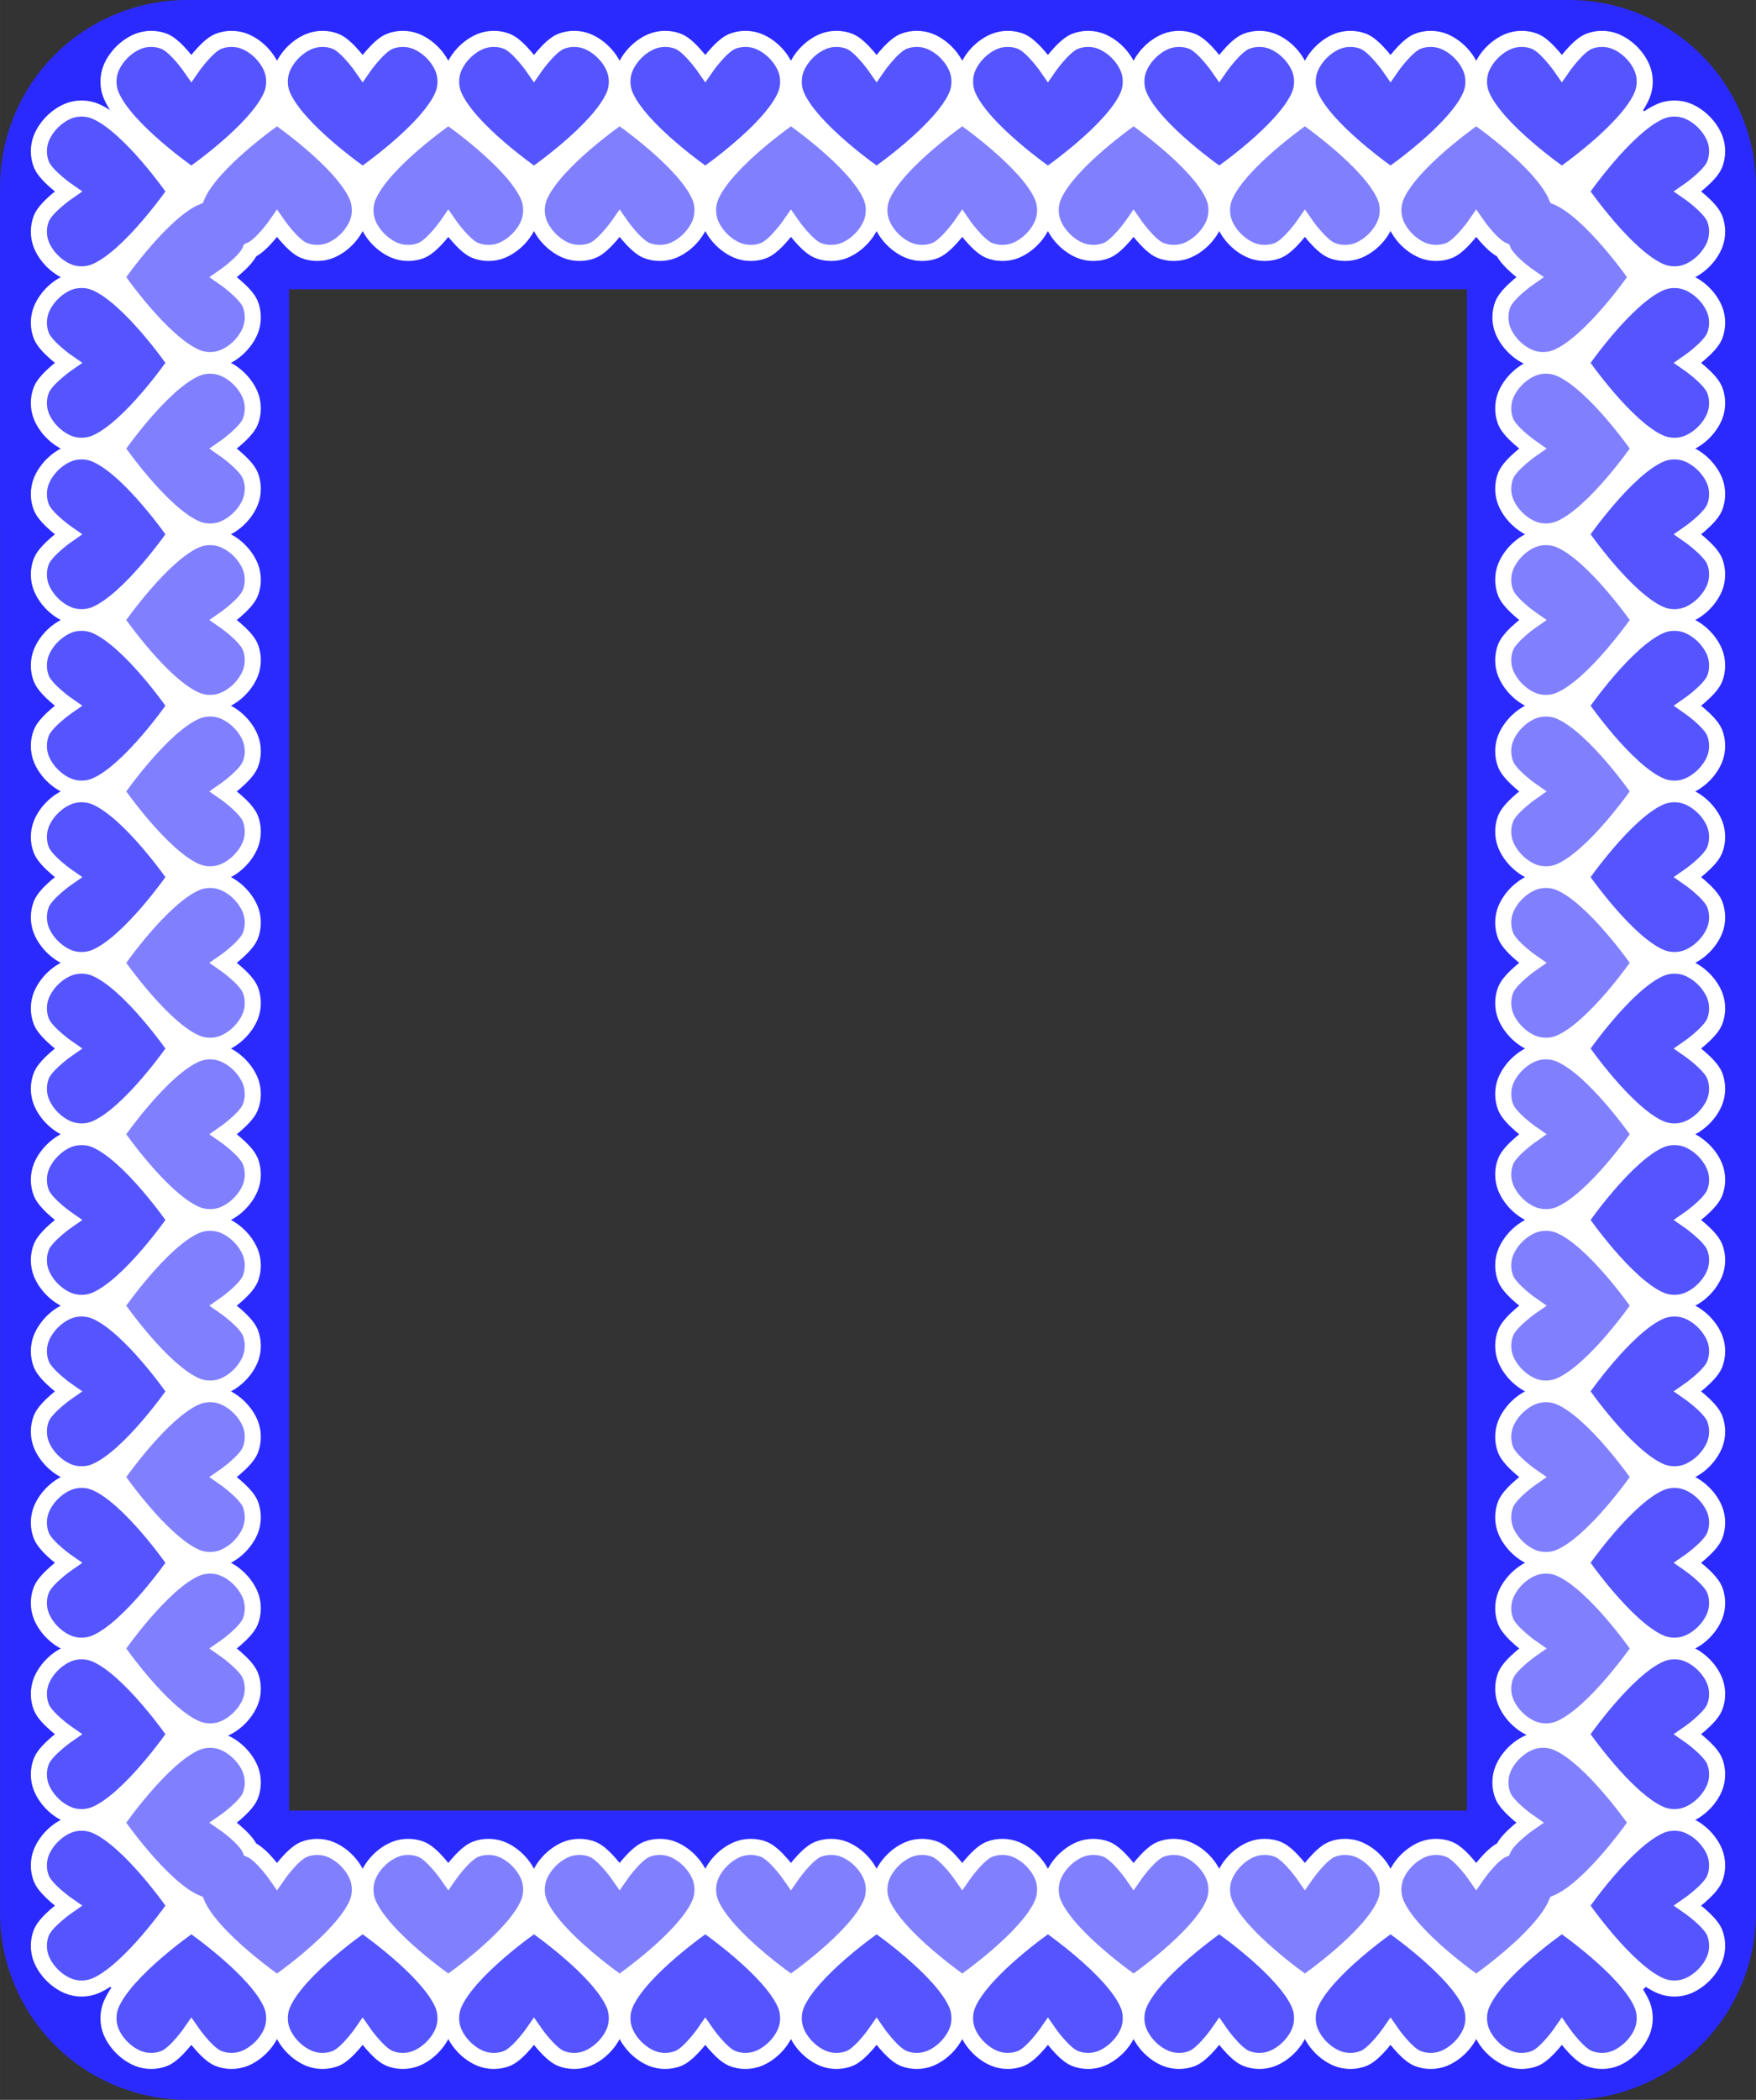 <svg xmlns="http://www.w3.org/2000/svg" xmlns:xlink="http://www.w3.org/1999/xlink" height="1106.3mm" width="925.69mm" viewBox="0 0 3280.018 3920.016"><rect x="0" y="0" width="3280.018" height="3920.016" fill="#333333" stroke="none"/><g transform="translate(557.4 -374.96)"><path d="M-211.72 374.99c-90.295.62-179.62 38.031-243.23 102.15-64.277 63.63-101.79 153.07-102.41 243.49-.026 1076.7-.075 2153.4.025 3230 .956 90.958 39.309 180.77 104.52 244.22 64.15 63.582 153.8 100.21 244.1 100.06 862.68-.03 1725.4.094 2588-.062 90.902-1.206 180.55-39.782 243.8-105.1 63.224-64.111 99.623-153.49 99.475-243.5-.017-1075.7.069-2151.4-.043-3227-.957-90.958-39.31-180.77-104.52-244.22-64.151-63.582-153.8-100.21-244.1-100.06-861.89 0-1723.8-.036-2585.7.018zm2394.3 539.97v2840h-2200v-2840h2200z" fill="#2a2aff"/><path d="M2368.8 524.8c-823.11.513-1646.2-.19-2469.3.352-41.518.28-83.066-.378-124.57.515-77.453 5.824-148.96 61.473-172.18 135.85-10.347 30.641-11.498 63.337-10.116 95.358.121 1066.9-.368 2133.8.281 3200.6 3.863 76.638 56.288 148.84 128.81 174.69 32.023 12.108 66.753 14.601 100.68 12.763 854.79-.21 1709.6.475 2564.4-.388 77.463-4.545 149.94-58.75 174.51-132.65 11.155-31.27 12.868-64.88 11.321-97.758-.176-1067.5.406-2135-.333-3202.4-4.138-76.997-57.342-149.34-130.49-174.58-23.305-8.46-48.14-12.718-72.936-12.357zM-137.4 764.97h2470v3140h-2500v-3140h30z" fill="#fff"/><path id="c" d="M-40 592.36s-122.94 84.672-150 150c-65.328 27.06-150 150-150 150s84.672 122.94 150 150c15.398 6.378 34.602 6.378 50 0 21.776-9.02 40.98-28.224 50-50 6.378-15.398 6.378-34.602 0-50-9.02-21.776-50-50-50-50s40.98-28.224 50-50c21.776-9.02 50-50 50-50s28.224 40.98 50 50c15.398 6.378 34.602 6.378 50 0 21.776-9.02 40.98-28.224 50-50 6.378-15.398 6.378-34.602 0-50-27.06-65.328-150-150-150-150z" fill-rule="evenodd" stroke="#fff" stroke-width="30" fill="#8080ff"/><use xlink:href="#a" transform="rotate(-90 -200 732.36)" height="100%" width="100%"/><path id="b" d="M130 742.36c-6.378 15.398-6.378 34.602 0 50 9.02 21.776 28.224 40.98 50 50 15.398 6.378 34.602 6.378 50 0 21.776-9.02 50-50 50-50s28.224 40.98 50 50c15.398 6.378 34.602 6.378 50 0 21.776-9.02 40.98-28.224 50-50 6.378-15.398 6.378-34.602 0-50-27.06-65.328-150-150-150-150s-122.94 84.672-150 150z" fill-rule="evenodd" stroke="#fff" stroke-width="30" fill="#8080ff"/><path id="a" d="M-350 552.36c-6.378-15.398-6.378-34.602 0-50 9.02-21.776 28.224-40.98 50-50 15.398-6.378 34.602-6.378 50 0 21.776 9.02 50 50 50 50s28.224-40.98 50-50c15.398-6.378 34.602-6.378 50 0 21.776 9.02 40.98 28.224 50 50 6.378 15.398 6.378 34.602 0 50-27.06 65.328-150 150-150 150s-122.94-84.672-150-150z" fill-rule="evenodd" stroke="#fff" stroke-width="30" fill="#55f"/><use xlink:href="#a" transform="translate(320)" height="100%" width="100%"/><use xlink:href="#a" transform="translate(640)" height="100%" width="100%"/><use xlink:href="#a" transform="translate(960)" height="100%" width="100%"/><use xlink:href="#a" transform="translate(1280)" height="100%" width="100%"/><use xlink:href="#a" transform="translate(1600)" height="100%" width="100%"/><use xlink:href="#a" transform="translate(1920)" height="100%" width="100%"/><use xlink:href="#a" transform="translate(2240)" height="100%" width="100%"/><use xlink:href="#a" transform="translate(2560)" height="100%" width="100%"/><use xlink:href="#b" transform="translate(320)" height="100%" width="100%"/><use xlink:href="#b" transform="translate(640)" height="100%" width="100%"/><use xlink:href="#b" transform="translate(960)" height="100%" width="100%"/><use xlink:href="#b" transform="translate(1280)" height="100%" width="100%"/><use xlink:href="#b" transform="translate(1600)" height="100%" width="100%"/><use xlink:href="#a" transform="rotate(-90 -40 892.36)" height="100%" width="100%"/><use xlink:href="#a" transform="rotate(-90 120.02 1052.38)" height="100%" width="100%"/><use xlink:href="#b" transform="rotate(-90 280.02 1212.38)" height="100%" width="100%"/><use xlink:href="#a" transform="rotate(-90 280.02 1212.38)" height="100%" width="100%"/><use xlink:href="#b" transform="rotate(-90 440.02 1372.38)" height="100%" width="100%"/><use xlink:href="#a" transform="rotate(-90 440.02 1372.38)" height="100%" width="100%"/><use xlink:href="#b" transform="rotate(-90 600.02 1532.38)" height="100%" width="100%"/><use xlink:href="#a" transform="rotate(-90 600.02 1532.38)" height="100%" width="100%"/><use xlink:href="#b" transform="rotate(-90 760.02 1692.38)" height="100%" width="100%"/><use xlink:href="#a" transform="rotate(-90 760.02 1692.38)" height="100%" width="100%"/><use xlink:href="#b" transform="rotate(-90 920.02 1852.38)" height="100%" width="100%"/><use xlink:href="#a" transform="rotate(-90 920.02 1852.38)" height="100%" width="100%"/><use xlink:href="#b" transform="rotate(-90 1080.02 2012.38)" height="100%" width="100%"/><use xlink:href="#a" transform="rotate(-90 1080.02 2012.38)" height="100%" width="100%"/><use xlink:href="#b" transform="rotate(-90 1240.02 2172.38)" height="100%" width="100%"/><use xlink:href="#a" transform="rotate(-90 1240.02 2172.38)" height="100%" width="100%"/><use xlink:href="#b" transform="rotate(-90 1400.02 2332.38)" height="100%" width="100%"/><use xlink:href="#a" transform="rotate(-90 1400.02 2332.38)" height="100%" width="100%"/><use xlink:href="#a" transform="matrix(1 0 0 -1 0 4669.9)" height="100%" width="100%"/><use xlink:href="#a" transform="matrix(1 0 0 -1 320 4669.9)" height="100%" width="100%"/><use xlink:href="#a" transform="matrix(1 0 0 -1 640 4669.9)" height="100%" width="100%"/><use xlink:href="#a" transform="matrix(1 0 0 -1 960 4669.9)" height="100%" width="100%"/><use xlink:href="#a" transform="matrix(1 0 0 -1 1280 4669.9)" height="100%" width="100%"/><use xlink:href="#a" transform="matrix(1 0 0 -1 1600 4669.9)" height="100%" width="100%"/><use xlink:href="#a" transform="matrix(1 0 0 -1 1920 4669.9)" height="100%" width="100%"/><use xlink:href="#a" transform="matrix(1 0 0 -1 2240 4669.9)" height="100%" width="100%"/><use xlink:href="#a" transform="matrix(1 0 0 -1 2560 4669.9)" height="100%" width="100%"/><use xlink:href="#b" transform="rotate(180 280 2334.95)" height="100%" width="100%"/><use xlink:href="#b" transform="rotate(180 440 2334.95)" height="100%" width="100%"/><use xlink:href="#b" transform="rotate(180 600 2334.95)" height="100%" width="100%"/><use xlink:href="#b" transform="rotate(180 760 2334.95)" height="100%" width="100%"/><use xlink:href="#b" transform="rotate(180 920 2334.95)" height="100%" width="100%"/><use xlink:href="#b" transform="rotate(180 1080 2334.95)" height="100%" width="100%"/><use xlink:href="#a" transform="rotate(90 1082.62 2014.98)" height="100%" width="100%"/><use xlink:href="#a" transform="rotate(90 922.6 2175)" height="100%" width="100%"/><use xlink:href="#a" transform="rotate(90 762.6 2335)" height="100%" width="100%"/><use xlink:href="#a" transform="rotate(90 602.6 2495)" height="100%" width="100%"/><use xlink:href="#a" transform="rotate(90 442.6 2655)" height="100%" width="100%"/><use xlink:href="#a" transform="rotate(90 282.6 2815)" height="100%" width="100%"/><use xlink:href="#a" transform="rotate(90 122.6 2975)" height="100%" width="100%"/><use xlink:href="#a" transform="rotate(90 -37.4 3135)" height="100%" width="100%"/><use xlink:href="#a" transform="rotate(90 -197.4 3295)" height="100%" width="100%"/><use xlink:href="#a" transform="rotate(90 -357.4 3455)" height="100%" width="100%"/><use xlink:href="#a" transform="rotate(90 -517.4 3615)" height="100%" width="100%"/><use xlink:href="#b" transform="rotate(90 1082.62 2014.98)" height="100%" width="100%"/><use xlink:href="#b" transform="rotate(90 922.6 2175)" height="100%" width="100%"/><use xlink:href="#b" transform="rotate(90 762.6 2335)" height="100%" width="100%"/><use xlink:href="#b" transform="rotate(90 602.6 2495)" height="100%" width="100%"/><use xlink:href="#b" transform="rotate(90 442.6 2655)" height="100%" width="100%"/><use xlink:href="#b" transform="rotate(90 282.6 2815)" height="100%" width="100%"/><use xlink:href="#b" transform="rotate(90 122.6 2975)" height="100%" width="100%"/><use xlink:href="#b" transform="rotate(90 -37.4 3135)" height="100%" width="100%"/><use xlink:href="#c" transform="rotate(90 1080.02 2012.38)" height="100%" width="100%"/><use xlink:href="#c" transform="rotate(180 1080 2334.95)" height="100%" width="100%"/><use xlink:href="#c" transform="rotate(-90 1402.62 2334.98)" height="100%" width="100%"/></g></svg>